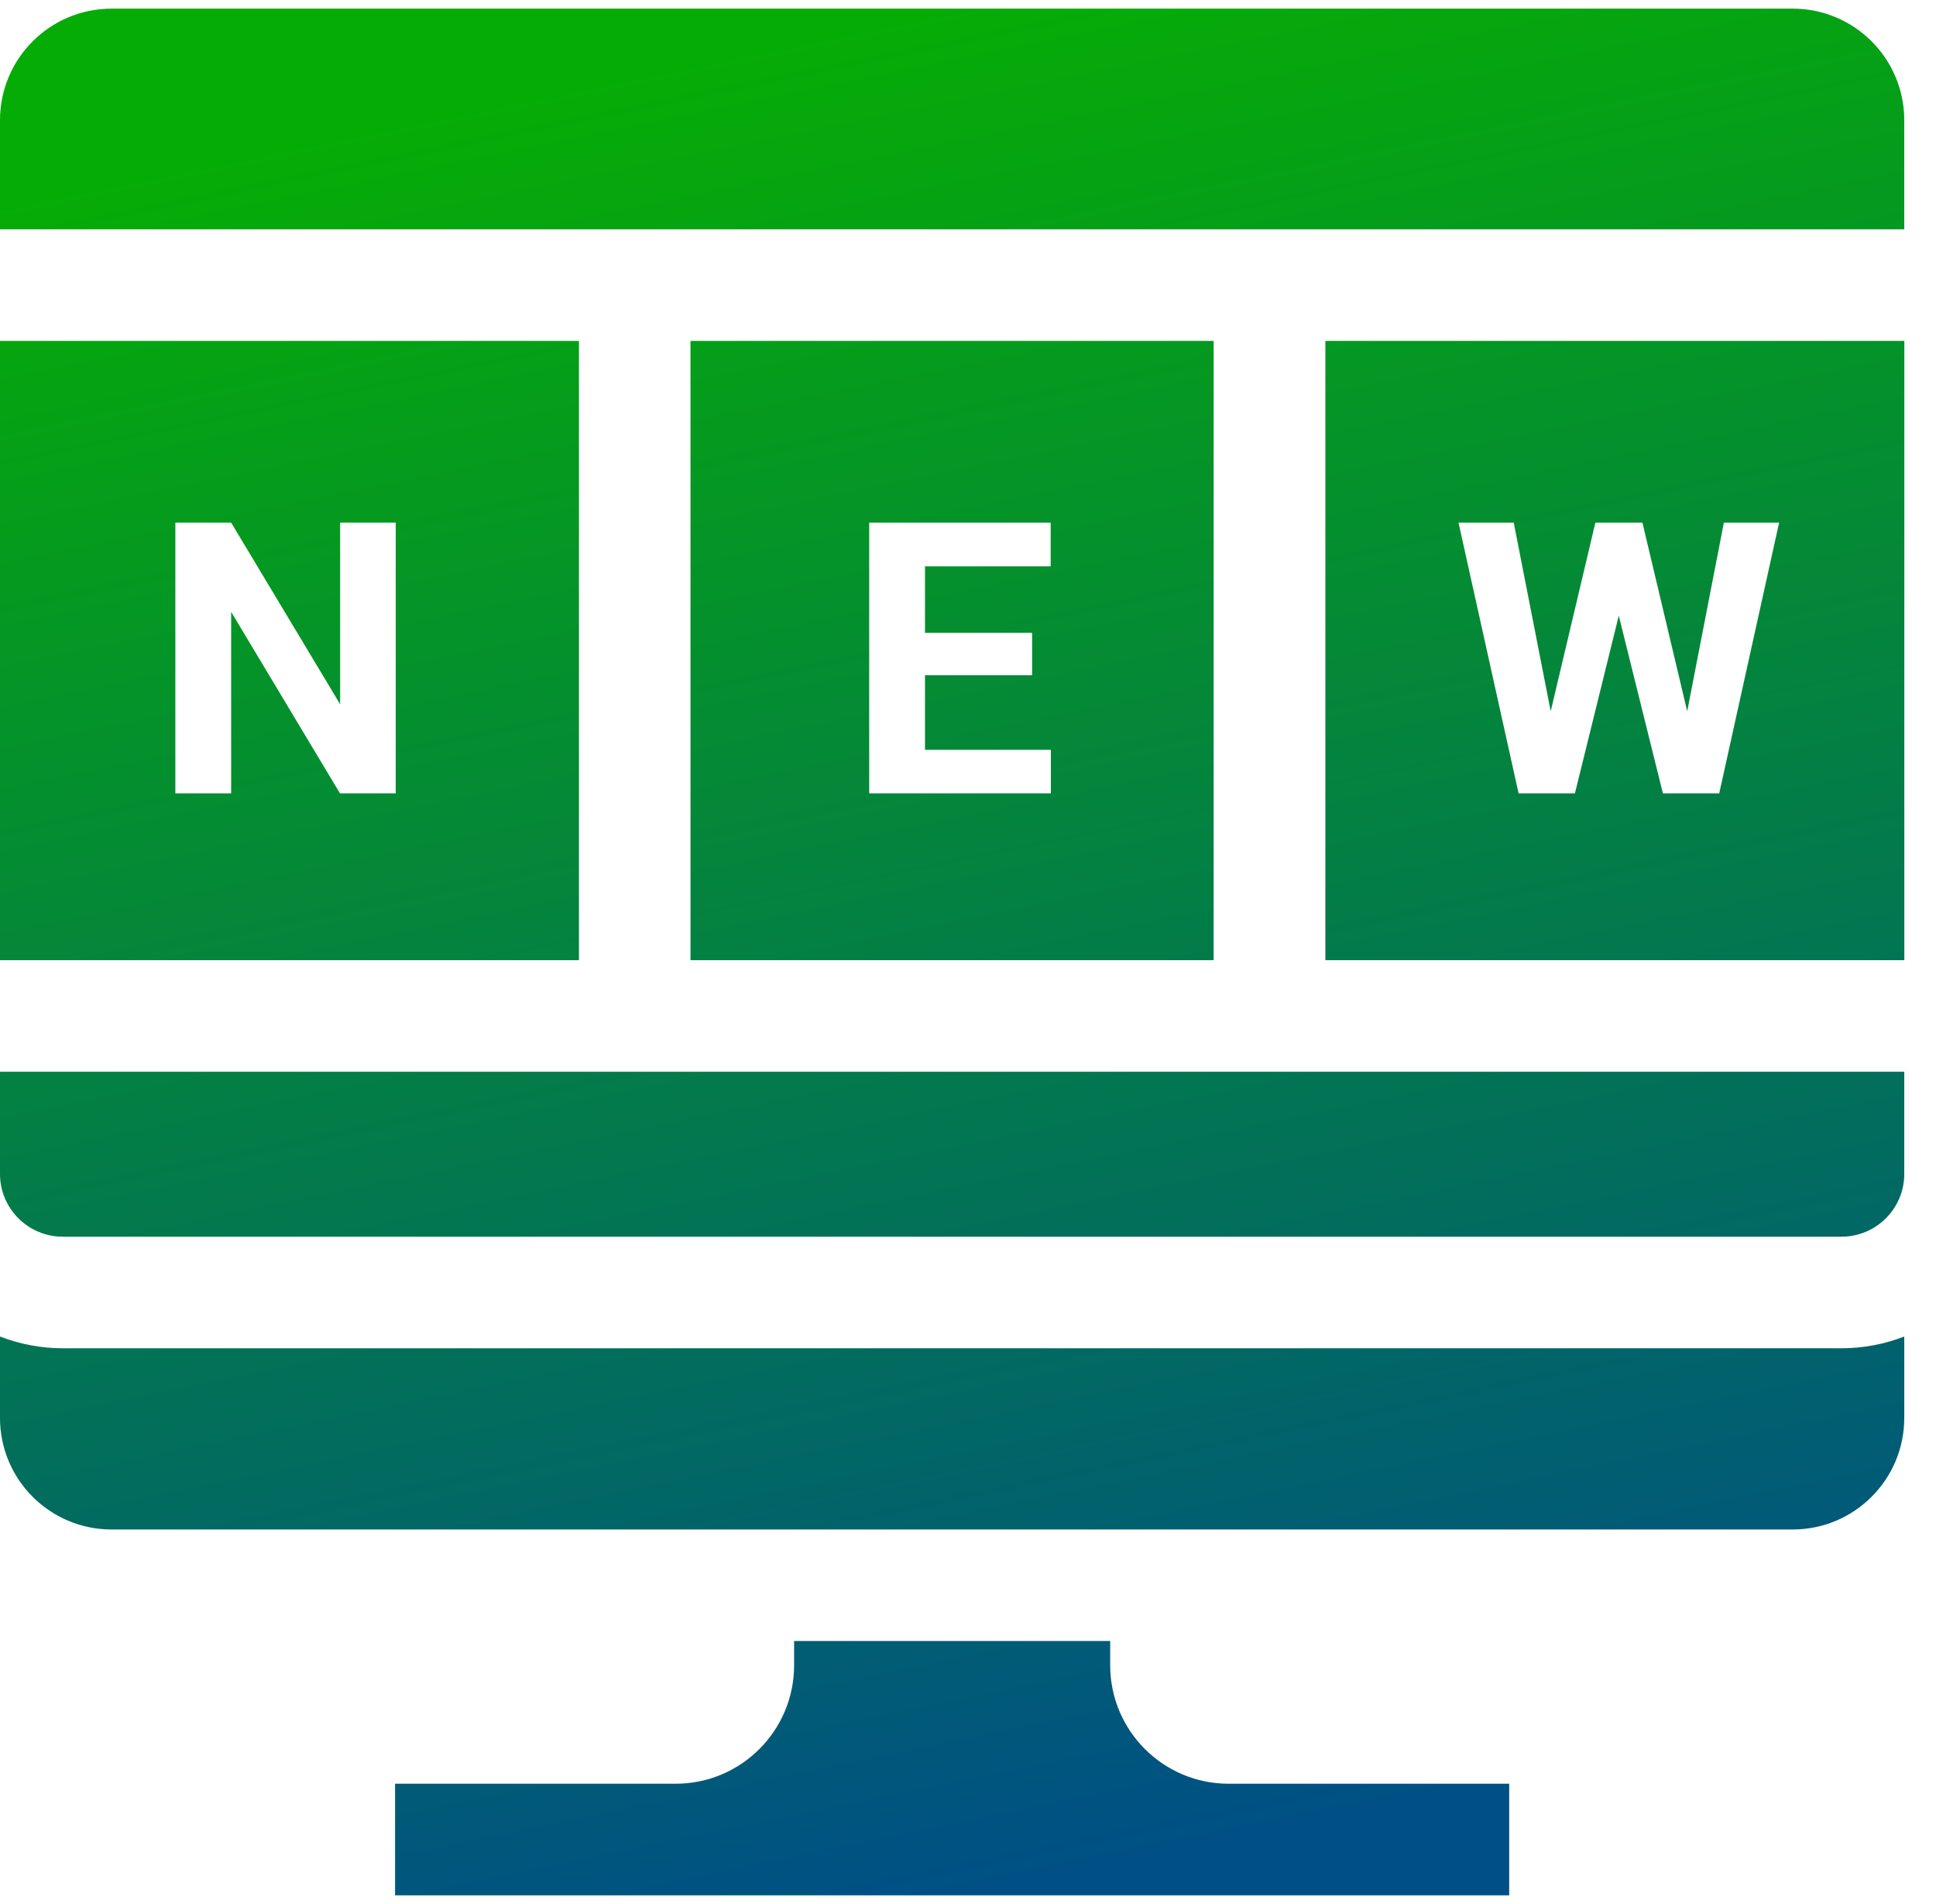<svg width="61" height="60" viewBox="0 0 61 60" fill="none" xmlns="http://www.w3.org/2000/svg">
<path fill-rule="evenodd" clip-rule="evenodd" d="M56.484 0.272H3.516C1.574 0.272 0 1.846 0 3.788V7.228H60V3.788C60 1.846 58.426 0.272 56.484 0.272ZM0 36.995C0 38.085 0.887 38.971 1.977 38.971H58.023C59.113 38.971 60 38.085 60 36.995V33.773H0V36.995ZM38.714 56.21C36.651 56.21 34.98 54.538 34.98 52.476V51.712H25.021V52.476C25.021 54.538 23.349 56.21 21.287 56.21H12.448V59.726H47.552V56.21H38.714ZM0 42.117C0.614 42.355 1.28 42.487 1.977 42.487H58.023C58.72 42.487 59.386 42.355 60 42.117V44.682C60 46.624 58.426 48.198 56.484 48.198H3.516C1.574 48.198 0 46.624 0 44.682V42.117ZM0 10.743H18.242V30.257H0V10.743ZM12.469 16.469V25H10.711L7.283 19.281V25H5.525V16.469H7.283L10.717 22.193V16.469H12.469ZM21.756 30.257V10.743H38.24V30.257H21.756ZM33.111 25V23.629H29.145V21.279H32.52V19.943H29.145V17.846H33.105V16.469H29.145H28.57H27.387V25H28.57H29.145H33.111ZM41.76 30.257H60.002V10.743H41.76V30.257ZM47.848 25H48.603H48.984H49.623L51.005 19.401L52.395 25H53.033H53.414H54.17L56.057 16.469H54.316L53.161 22.414L51.75 16.469H51.217H50.807H50.268L48.86 22.414L47.695 16.469H45.955L47.848 25Z" fill="url(#paint0_linear_1456_627)"/>
<defs>
<linearGradient id="paint0_linear_1456_627" x1="30.001" y1="0.272" x2="41.762" y2="57.3" gradientUnits="userSpaceOnUse">
<stop stop-color="#06AC06"/>
<stop offset="1" stop-color="#005085"/>
</linearGradient>
</defs>
</svg>
